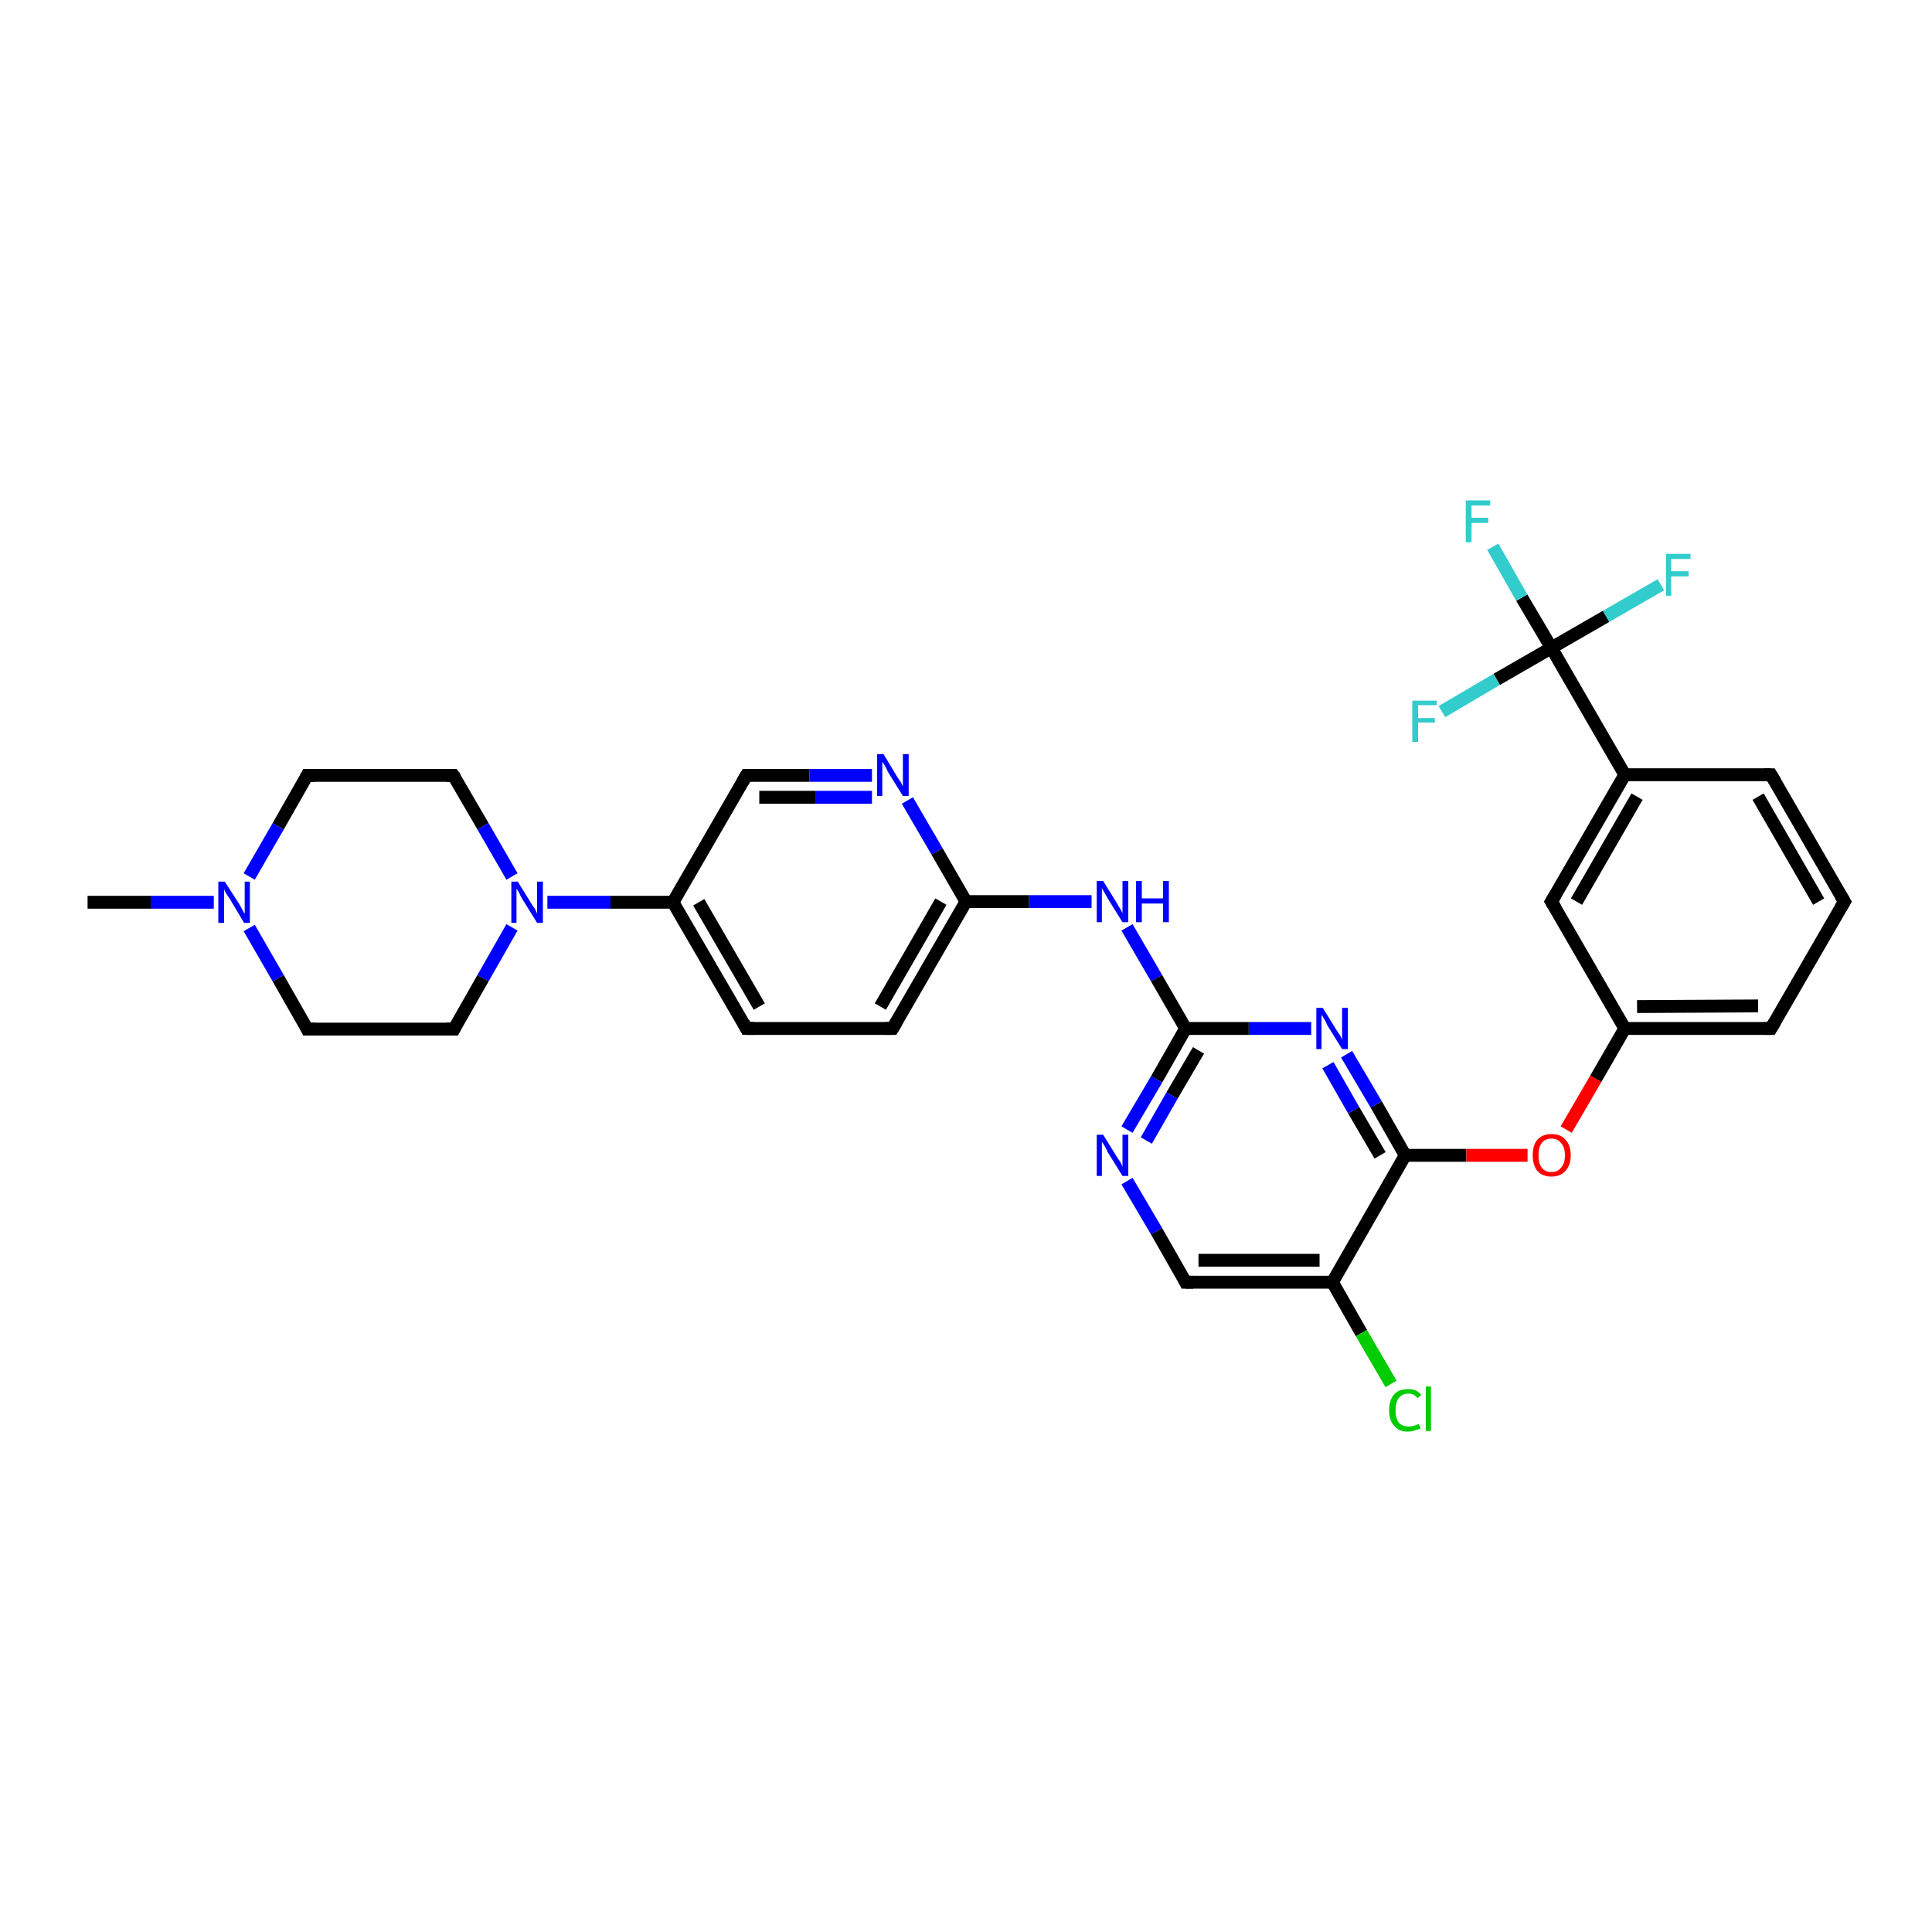 <?xml version='1.0' encoding='iso-8859-1'?>
<svg version='1.1' baseProfile='full'
              xmlns='http://www.w3.org/2000/svg'
                      xmlns:rdkit='http://www.rdkit.org/xml'
                      xmlns:xlink='http://www.w3.org/1999/xlink'
                  xml:space='preserve'
width='300px' height='300px' viewBox='0 0 300 300'>
<!-- END OF HEADER -->
<rect style='opacity:1.0;fill:#FFFFFF;stroke:none' width='300.0' height='300.0' x='0.0' y='0.0'> </rect>
<path class='bond-0 atom-0 atom-1' d='M 13.6,140.1 L 23.4,140.1' style='fill:none;fill-rule:evenodd;stroke:#000000;stroke-width:2.0px;stroke-linecap:butt;stroke-linejoin:miter;stroke-opacity:1' />
<path class='bond-0 atom-0 atom-1' d='M 23.4,140.1 L 33.2,140.1' style='fill:none;fill-rule:evenodd;stroke:#0000FF;stroke-width:2.0px;stroke-linecap:butt;stroke-linejoin:miter;stroke-opacity:1' />
<path class='bond-1 atom-1 atom-2' d='M 38.7,136.1 L 43.2,128.3' style='fill:none;fill-rule:evenodd;stroke:#0000FF;stroke-width:2.0px;stroke-linecap:butt;stroke-linejoin:miter;stroke-opacity:1' />
<path class='bond-1 atom-1 atom-2' d='M 43.2,128.3 L 47.7,120.4' style='fill:none;fill-rule:evenodd;stroke:#000000;stroke-width:2.0px;stroke-linecap:butt;stroke-linejoin:miter;stroke-opacity:1' />
<path class='bond-2 atom-2 atom-3' d='M 47.7,120.4 L 70.4,120.4' style='fill:none;fill-rule:evenodd;stroke:#000000;stroke-width:2.0px;stroke-linecap:butt;stroke-linejoin:miter;stroke-opacity:1' />
<path class='bond-3 atom-3 atom-4' d='M 70.4,120.4 L 75.0,128.3' style='fill:none;fill-rule:evenodd;stroke:#000000;stroke-width:2.0px;stroke-linecap:butt;stroke-linejoin:miter;stroke-opacity:1' />
<path class='bond-3 atom-3 atom-4' d='M 75.0,128.3 L 79.5,136.1' style='fill:none;fill-rule:evenodd;stroke:#0000FF;stroke-width:2.0px;stroke-linecap:butt;stroke-linejoin:miter;stroke-opacity:1' />
<path class='bond-4 atom-4 atom-5' d='M 79.5,144.0 L 75.0,151.9' style='fill:none;fill-rule:evenodd;stroke:#0000FF;stroke-width:2.0px;stroke-linecap:butt;stroke-linejoin:miter;stroke-opacity:1' />
<path class='bond-4 atom-4 atom-5' d='M 75.0,151.9 L 70.5,159.8' style='fill:none;fill-rule:evenodd;stroke:#000000;stroke-width:2.0px;stroke-linecap:butt;stroke-linejoin:miter;stroke-opacity:1' />
<path class='bond-5 atom-5 atom-6' d='M 70.5,159.8 L 47.7,159.8' style='fill:none;fill-rule:evenodd;stroke:#000000;stroke-width:2.0px;stroke-linecap:butt;stroke-linejoin:miter;stroke-opacity:1' />
<path class='bond-6 atom-4 atom-7' d='M 85.0,140.1 L 94.8,140.1' style='fill:none;fill-rule:evenodd;stroke:#0000FF;stroke-width:2.0px;stroke-linecap:butt;stroke-linejoin:miter;stroke-opacity:1' />
<path class='bond-6 atom-4 atom-7' d='M 94.8,140.1 L 104.5,140.1' style='fill:none;fill-rule:evenodd;stroke:#000000;stroke-width:2.0px;stroke-linecap:butt;stroke-linejoin:miter;stroke-opacity:1' />
<path class='bond-7 atom-7 atom-8' d='M 104.5,140.1 L 115.9,159.7' style='fill:none;fill-rule:evenodd;stroke:#000000;stroke-width:2.0px;stroke-linecap:butt;stroke-linejoin:miter;stroke-opacity:1' />
<path class='bond-7 atom-7 atom-8' d='M 108.5,140.1 L 117.9,156.3' style='fill:none;fill-rule:evenodd;stroke:#000000;stroke-width:2.0px;stroke-linecap:butt;stroke-linejoin:miter;stroke-opacity:1' />
<path class='bond-8 atom-8 atom-9' d='M 115.9,159.7 L 138.6,159.7' style='fill:none;fill-rule:evenodd;stroke:#000000;stroke-width:2.0px;stroke-linecap:butt;stroke-linejoin:miter;stroke-opacity:1' />
<path class='bond-9 atom-9 atom-10' d='M 138.6,159.7 L 150.0,140.0' style='fill:none;fill-rule:evenodd;stroke:#000000;stroke-width:2.0px;stroke-linecap:butt;stroke-linejoin:miter;stroke-opacity:1' />
<path class='bond-9 atom-9 atom-10' d='M 136.7,156.3 L 146.1,140.0' style='fill:none;fill-rule:evenodd;stroke:#000000;stroke-width:2.0px;stroke-linecap:butt;stroke-linejoin:miter;stroke-opacity:1' />
<path class='bond-10 atom-10 atom-11' d='M 150.0,140.0 L 159.8,140.0' style='fill:none;fill-rule:evenodd;stroke:#000000;stroke-width:2.0px;stroke-linecap:butt;stroke-linejoin:miter;stroke-opacity:1' />
<path class='bond-10 atom-10 atom-11' d='M 159.8,140.0 L 169.5,140.0' style='fill:none;fill-rule:evenodd;stroke:#0000FF;stroke-width:2.0px;stroke-linecap:butt;stroke-linejoin:miter;stroke-opacity:1' />
<path class='bond-11 atom-11 atom-12' d='M 175.0,144.0 L 179.6,151.9' style='fill:none;fill-rule:evenodd;stroke:#0000FF;stroke-width:2.0px;stroke-linecap:butt;stroke-linejoin:miter;stroke-opacity:1' />
<path class='bond-11 atom-11 atom-12' d='M 179.6,151.9 L 184.1,159.7' style='fill:none;fill-rule:evenodd;stroke:#000000;stroke-width:2.0px;stroke-linecap:butt;stroke-linejoin:miter;stroke-opacity:1' />
<path class='bond-12 atom-12 atom-13' d='M 184.1,159.7 L 179.6,167.6' style='fill:none;fill-rule:evenodd;stroke:#000000;stroke-width:2.0px;stroke-linecap:butt;stroke-linejoin:miter;stroke-opacity:1' />
<path class='bond-12 atom-12 atom-13' d='M 179.6,167.6 L 175.0,175.4' style='fill:none;fill-rule:evenodd;stroke:#0000FF;stroke-width:2.0px;stroke-linecap:butt;stroke-linejoin:miter;stroke-opacity:1' />
<path class='bond-12 atom-12 atom-13' d='M 186.1,163.1 L 182.0,170.1' style='fill:none;fill-rule:evenodd;stroke:#000000;stroke-width:2.0px;stroke-linecap:butt;stroke-linejoin:miter;stroke-opacity:1' />
<path class='bond-12 atom-12 atom-13' d='M 182.0,170.1 L 178.0,177.1' style='fill:none;fill-rule:evenodd;stroke:#0000FF;stroke-width:2.0px;stroke-linecap:butt;stroke-linejoin:miter;stroke-opacity:1' />
<path class='bond-13 atom-13 atom-14' d='M 175.0,183.4 L 179.6,191.2' style='fill:none;fill-rule:evenodd;stroke:#0000FF;stroke-width:2.0px;stroke-linecap:butt;stroke-linejoin:miter;stroke-opacity:1' />
<path class='bond-13 atom-13 atom-14' d='M 179.6,191.2 L 184.1,199.1' style='fill:none;fill-rule:evenodd;stroke:#000000;stroke-width:2.0px;stroke-linecap:butt;stroke-linejoin:miter;stroke-opacity:1' />
<path class='bond-14 atom-14 atom-15' d='M 184.1,199.1 L 206.9,199.1' style='fill:none;fill-rule:evenodd;stroke:#000000;stroke-width:2.0px;stroke-linecap:butt;stroke-linejoin:miter;stroke-opacity:1' />
<path class='bond-14 atom-14 atom-15' d='M 186.1,195.7 L 204.9,195.7' style='fill:none;fill-rule:evenodd;stroke:#000000;stroke-width:2.0px;stroke-linecap:butt;stroke-linejoin:miter;stroke-opacity:1' />
<path class='bond-15 atom-15 atom-16' d='M 206.9,199.1 L 211.4,207.0' style='fill:none;fill-rule:evenodd;stroke:#000000;stroke-width:2.0px;stroke-linecap:butt;stroke-linejoin:miter;stroke-opacity:1' />
<path class='bond-15 atom-15 atom-16' d='M 211.4,207.0 L 216.0,214.9' style='fill:none;fill-rule:evenodd;stroke:#00CC00;stroke-width:2.0px;stroke-linecap:butt;stroke-linejoin:miter;stroke-opacity:1' />
<path class='bond-16 atom-15 atom-17' d='M 206.9,199.1 L 218.2,179.4' style='fill:none;fill-rule:evenodd;stroke:#000000;stroke-width:2.0px;stroke-linecap:butt;stroke-linejoin:miter;stroke-opacity:1' />
<path class='bond-17 atom-17 atom-18' d='M 218.2,179.4 L 227.7,179.4' style='fill:none;fill-rule:evenodd;stroke:#000000;stroke-width:2.0px;stroke-linecap:butt;stroke-linejoin:miter;stroke-opacity:1' />
<path class='bond-17 atom-17 atom-18' d='M 227.7,179.4 L 237.2,179.4' style='fill:none;fill-rule:evenodd;stroke:#FF0000;stroke-width:2.0px;stroke-linecap:butt;stroke-linejoin:miter;stroke-opacity:1' />
<path class='bond-18 atom-18 atom-19' d='M 243.2,175.4 L 247.8,167.5' style='fill:none;fill-rule:evenodd;stroke:#FF0000;stroke-width:2.0px;stroke-linecap:butt;stroke-linejoin:miter;stroke-opacity:1' />
<path class='bond-18 atom-18 atom-19' d='M 247.8,167.5 L 252.3,159.7' style='fill:none;fill-rule:evenodd;stroke:#000000;stroke-width:2.0px;stroke-linecap:butt;stroke-linejoin:miter;stroke-opacity:1' />
<path class='bond-19 atom-19 atom-20' d='M 252.3,159.7 L 275.0,159.7' style='fill:none;fill-rule:evenodd;stroke:#000000;stroke-width:2.0px;stroke-linecap:butt;stroke-linejoin:miter;stroke-opacity:1' />
<path class='bond-19 atom-19 atom-20' d='M 254.2,156.3 L 273.0,156.2' style='fill:none;fill-rule:evenodd;stroke:#000000;stroke-width:2.0px;stroke-linecap:butt;stroke-linejoin:miter;stroke-opacity:1' />
<path class='bond-20 atom-20 atom-21' d='M 275.0,159.7 L 286.4,140.0' style='fill:none;fill-rule:evenodd;stroke:#000000;stroke-width:2.0px;stroke-linecap:butt;stroke-linejoin:miter;stroke-opacity:1' />
<path class='bond-21 atom-21 atom-22' d='M 286.4,140.0 L 275.0,120.3' style='fill:none;fill-rule:evenodd;stroke:#000000;stroke-width:2.0px;stroke-linecap:butt;stroke-linejoin:miter;stroke-opacity:1' />
<path class='bond-21 atom-21 atom-22' d='M 282.4,140.0 L 273.0,123.7' style='fill:none;fill-rule:evenodd;stroke:#000000;stroke-width:2.0px;stroke-linecap:butt;stroke-linejoin:miter;stroke-opacity:1' />
<path class='bond-22 atom-22 atom-23' d='M 275.0,120.3 L 252.3,120.3' style='fill:none;fill-rule:evenodd;stroke:#000000;stroke-width:2.0px;stroke-linecap:butt;stroke-linejoin:miter;stroke-opacity:1' />
<path class='bond-23 atom-23 atom-24' d='M 252.3,120.3 L 240.9,140.0' style='fill:none;fill-rule:evenodd;stroke:#000000;stroke-width:2.0px;stroke-linecap:butt;stroke-linejoin:miter;stroke-opacity:1' />
<path class='bond-23 atom-23 atom-24' d='M 254.2,123.7 L 244.8,140.0' style='fill:none;fill-rule:evenodd;stroke:#000000;stroke-width:2.0px;stroke-linecap:butt;stroke-linejoin:miter;stroke-opacity:1' />
<path class='bond-24 atom-23 atom-25' d='M 252.3,120.3 L 240.9,100.6' style='fill:none;fill-rule:evenodd;stroke:#000000;stroke-width:2.0px;stroke-linecap:butt;stroke-linejoin:miter;stroke-opacity:1' />
<path class='bond-25 atom-25 atom-26' d='M 240.9,100.6 L 236.3,92.8' style='fill:none;fill-rule:evenodd;stroke:#000000;stroke-width:2.0px;stroke-linecap:butt;stroke-linejoin:miter;stroke-opacity:1' />
<path class='bond-25 atom-25 atom-26' d='M 236.3,92.8 L 231.8,84.9' style='fill:none;fill-rule:evenodd;stroke:#33CCCC;stroke-width:2.0px;stroke-linecap:butt;stroke-linejoin:miter;stroke-opacity:1' />
<path class='bond-26 atom-25 atom-27' d='M 240.9,100.6 L 249.4,95.7' style='fill:none;fill-rule:evenodd;stroke:#000000;stroke-width:2.0px;stroke-linecap:butt;stroke-linejoin:miter;stroke-opacity:1' />
<path class='bond-26 atom-25 atom-27' d='M 249.4,95.7 L 257.9,90.8' style='fill:none;fill-rule:evenodd;stroke:#33CCCC;stroke-width:2.0px;stroke-linecap:butt;stroke-linejoin:miter;stroke-opacity:1' />
<path class='bond-27 atom-25 atom-28' d='M 240.9,100.6 L 232.4,105.5' style='fill:none;fill-rule:evenodd;stroke:#000000;stroke-width:2.0px;stroke-linecap:butt;stroke-linejoin:miter;stroke-opacity:1' />
<path class='bond-27 atom-25 atom-28' d='M 232.4,105.5 L 223.9,110.5' style='fill:none;fill-rule:evenodd;stroke:#33CCCC;stroke-width:2.0px;stroke-linecap:butt;stroke-linejoin:miter;stroke-opacity:1' />
<path class='bond-28 atom-17 atom-29' d='M 218.2,179.4 L 213.7,171.5' style='fill:none;fill-rule:evenodd;stroke:#000000;stroke-width:2.0px;stroke-linecap:butt;stroke-linejoin:miter;stroke-opacity:1' />
<path class='bond-28 atom-17 atom-29' d='M 213.7,171.5 L 209.1,163.7' style='fill:none;fill-rule:evenodd;stroke:#0000FF;stroke-width:2.0px;stroke-linecap:butt;stroke-linejoin:miter;stroke-opacity:1' />
<path class='bond-28 atom-17 atom-29' d='M 214.3,179.4 L 210.2,172.4' style='fill:none;fill-rule:evenodd;stroke:#000000;stroke-width:2.0px;stroke-linecap:butt;stroke-linejoin:miter;stroke-opacity:1' />
<path class='bond-28 atom-17 atom-29' d='M 210.2,172.4 L 206.2,165.4' style='fill:none;fill-rule:evenodd;stroke:#0000FF;stroke-width:2.0px;stroke-linecap:butt;stroke-linejoin:miter;stroke-opacity:1' />
<path class='bond-29 atom-10 atom-30' d='M 150.0,140.0 L 145.5,132.2' style='fill:none;fill-rule:evenodd;stroke:#000000;stroke-width:2.0px;stroke-linecap:butt;stroke-linejoin:miter;stroke-opacity:1' />
<path class='bond-29 atom-10 atom-30' d='M 145.5,132.2 L 140.9,124.3' style='fill:none;fill-rule:evenodd;stroke:#0000FF;stroke-width:2.0px;stroke-linecap:butt;stroke-linejoin:miter;stroke-opacity:1' />
<path class='bond-30 atom-30 atom-31' d='M 135.4,120.4 L 125.7,120.4' style='fill:none;fill-rule:evenodd;stroke:#0000FF;stroke-width:2.0px;stroke-linecap:butt;stroke-linejoin:miter;stroke-opacity:1' />
<path class='bond-30 atom-30 atom-31' d='M 125.7,120.4 L 115.9,120.4' style='fill:none;fill-rule:evenodd;stroke:#000000;stroke-width:2.0px;stroke-linecap:butt;stroke-linejoin:miter;stroke-opacity:1' />
<path class='bond-30 atom-30 atom-31' d='M 135.4,123.8 L 126.7,123.8' style='fill:none;fill-rule:evenodd;stroke:#0000FF;stroke-width:2.0px;stroke-linecap:butt;stroke-linejoin:miter;stroke-opacity:1' />
<path class='bond-30 atom-30 atom-31' d='M 126.7,123.8 L 117.9,123.8' style='fill:none;fill-rule:evenodd;stroke:#000000;stroke-width:2.0px;stroke-linecap:butt;stroke-linejoin:miter;stroke-opacity:1' />
<path class='bond-31 atom-6 atom-1' d='M 47.7,159.8 L 43.2,151.9' style='fill:none;fill-rule:evenodd;stroke:#000000;stroke-width:2.0px;stroke-linecap:butt;stroke-linejoin:miter;stroke-opacity:1' />
<path class='bond-31 atom-6 atom-1' d='M 43.2,151.9 L 38.7,144.1' style='fill:none;fill-rule:evenodd;stroke:#0000FF;stroke-width:2.0px;stroke-linecap:butt;stroke-linejoin:miter;stroke-opacity:1' />
<path class='bond-32 atom-31 atom-7' d='M 115.9,120.4 L 104.5,140.1' style='fill:none;fill-rule:evenodd;stroke:#000000;stroke-width:2.0px;stroke-linecap:butt;stroke-linejoin:miter;stroke-opacity:1' />
<path class='bond-33 atom-29 atom-12' d='M 203.6,159.7 L 193.9,159.7' style='fill:none;fill-rule:evenodd;stroke:#0000FF;stroke-width:2.0px;stroke-linecap:butt;stroke-linejoin:miter;stroke-opacity:1' />
<path class='bond-33 atom-29 atom-12' d='M 193.9,159.7 L 184.1,159.7' style='fill:none;fill-rule:evenodd;stroke:#000000;stroke-width:2.0px;stroke-linecap:butt;stroke-linejoin:miter;stroke-opacity:1' />
<path class='bond-34 atom-24 atom-19' d='M 240.9,140.0 L 252.3,159.7' style='fill:none;fill-rule:evenodd;stroke:#000000;stroke-width:2.0px;stroke-linecap:butt;stroke-linejoin:miter;stroke-opacity:1' />
<path d='M 47.5,120.8 L 47.7,120.4 L 48.9,120.4' style='fill:none;stroke:#000000;stroke-width:2.0px;stroke-linecap:butt;stroke-linejoin:miter;stroke-opacity:1;' />
<path d='M 69.3,120.4 L 70.4,120.4 L 70.7,120.8' style='fill:none;stroke:#000000;stroke-width:2.0px;stroke-linecap:butt;stroke-linejoin:miter;stroke-opacity:1;' />
<path d='M 70.7,159.4 L 70.5,159.8 L 69.3,159.8' style='fill:none;stroke:#000000;stroke-width:2.0px;stroke-linecap:butt;stroke-linejoin:miter;stroke-opacity:1;' />
<path d='M 48.9,159.8 L 47.7,159.8 L 47.5,159.4' style='fill:none;stroke:#000000;stroke-width:2.0px;stroke-linecap:butt;stroke-linejoin:miter;stroke-opacity:1;' />
<path d='M 115.4,158.8 L 115.9,159.7 L 117.1,159.7' style='fill:none;stroke:#000000;stroke-width:2.0px;stroke-linecap:butt;stroke-linejoin:miter;stroke-opacity:1;' />
<path d='M 137.5,159.7 L 138.6,159.7 L 139.2,158.7' style='fill:none;stroke:#000000;stroke-width:2.0px;stroke-linecap:butt;stroke-linejoin:miter;stroke-opacity:1;' />
<path d='M 183.9,198.7 L 184.1,199.1 L 185.3,199.1' style='fill:none;stroke:#000000;stroke-width:2.0px;stroke-linecap:butt;stroke-linejoin:miter;stroke-opacity:1;' />
<path d='M 273.9,159.7 L 275.0,159.7 L 275.6,158.7' style='fill:none;stroke:#000000;stroke-width:2.0px;stroke-linecap:butt;stroke-linejoin:miter;stroke-opacity:1;' />
<path d='M 285.8,141.0 L 286.4,140.0 L 285.8,139.0' style='fill:none;stroke:#000000;stroke-width:2.0px;stroke-linecap:butt;stroke-linejoin:miter;stroke-opacity:1;' />
<path d='M 275.6,121.3 L 275.0,120.3 L 273.9,120.3' style='fill:none;stroke:#000000;stroke-width:2.0px;stroke-linecap:butt;stroke-linejoin:miter;stroke-opacity:1;' />
<path d='M 241.5,139.0 L 240.9,140.0 L 241.5,141.0' style='fill:none;stroke:#000000;stroke-width:2.0px;stroke-linecap:butt;stroke-linejoin:miter;stroke-opacity:1;' />
<path d='M 116.4,120.4 L 115.9,120.4 L 115.3,121.4' style='fill:none;stroke:#000000;stroke-width:2.0px;stroke-linecap:butt;stroke-linejoin:miter;stroke-opacity:1;' />
<path class='atom-1' d='M 34.9 136.9
L 37.1 140.3
Q 37.3 140.6, 37.6 141.2
Q 37.9 141.8, 38.0 141.9
L 38.0 136.9
L 38.8 136.9
L 38.8 143.3
L 37.9 143.3
L 35.7 139.6
Q 35.4 139.2, 35.1 138.7
Q 34.8 138.2, 34.8 138.0
L 34.8 143.3
L 33.9 143.3
L 33.9 136.9
L 34.9 136.9
' fill='#0000FF'/>
<path class='atom-4' d='M 80.4 136.9
L 82.5 140.3
Q 82.7 140.6, 83.1 141.2
Q 83.4 141.8, 83.4 141.9
L 83.4 136.9
L 84.3 136.9
L 84.3 143.3
L 83.4 143.3
L 81.1 139.6
Q 80.8 139.1, 80.6 138.6
Q 80.3 138.1, 80.2 138.0
L 80.2 143.3
L 79.4 143.3
L 79.4 136.9
L 80.4 136.9
' fill='#0000FF'/>
<path class='atom-11' d='M 171.3 136.8
L 173.4 140.2
Q 173.6 140.6, 174.0 141.2
Q 174.3 141.8, 174.3 141.8
L 174.3 136.8
L 175.2 136.8
L 175.2 143.2
L 174.3 143.2
L 172.0 139.5
Q 171.8 139.1, 171.5 138.6
Q 171.2 138.1, 171.1 137.9
L 171.1 143.2
L 170.3 143.2
L 170.3 136.8
L 171.3 136.8
' fill='#0000FF'/>
<path class='atom-11' d='M 176.4 136.8
L 177.3 136.8
L 177.3 139.5
L 180.6 139.5
L 180.6 136.8
L 181.5 136.8
L 181.5 143.2
L 180.6 143.2
L 180.6 140.3
L 177.3 140.3
L 177.3 143.2
L 176.4 143.2
L 176.4 136.8
' fill='#0000FF'/>
<path class='atom-13' d='M 171.3 176.2
L 173.4 179.6
Q 173.6 179.9, 174.0 180.5
Q 174.3 181.1, 174.3 181.2
L 174.3 176.2
L 175.2 176.2
L 175.2 182.6
L 174.3 182.6
L 172.0 178.9
Q 171.8 178.4, 171.5 177.9
Q 171.2 177.4, 171.1 177.3
L 171.1 182.6
L 170.3 182.6
L 170.3 176.2
L 171.3 176.2
' fill='#0000FF'/>
<path class='atom-16' d='M 215.7 219.0
Q 215.7 217.4, 216.5 216.5
Q 217.2 215.7, 218.7 215.7
Q 220.0 215.7, 220.7 216.6
L 220.1 217.1
Q 219.6 216.4, 218.7 216.4
Q 217.7 216.4, 217.2 217.1
Q 216.7 217.7, 216.7 219.0
Q 216.7 220.2, 217.2 220.9
Q 217.7 221.5, 218.8 221.5
Q 219.5 221.5, 220.3 221.1
L 220.6 221.8
Q 220.2 222.0, 219.7 222.1
Q 219.2 222.3, 218.6 222.3
Q 217.2 222.3, 216.5 221.4
Q 215.7 220.6, 215.7 219.0
' fill='#00CC00'/>
<path class='atom-16' d='M 221.4 215.3
L 222.2 215.3
L 222.2 222.2
L 221.4 222.2
L 221.4 215.3
' fill='#00CC00'/>
<path class='atom-18' d='M 238.0 179.4
Q 238.0 177.8, 238.7 177.0
Q 239.5 176.1, 240.9 176.1
Q 242.4 176.1, 243.1 177.0
Q 243.9 177.8, 243.9 179.4
Q 243.9 180.9, 243.1 181.8
Q 242.3 182.7, 240.9 182.7
Q 239.5 182.7, 238.7 181.8
Q 238.0 180.9, 238.0 179.4
M 240.9 182.0
Q 241.9 182.0, 242.4 181.3
Q 243.0 180.7, 243.0 179.4
Q 243.0 178.1, 242.4 177.5
Q 241.9 176.8, 240.9 176.8
Q 239.9 176.8, 239.4 177.5
Q 238.9 178.1, 238.9 179.4
Q 238.9 180.7, 239.4 181.3
Q 239.9 182.0, 240.9 182.0
' fill='#FF0000'/>
<path class='atom-26' d='M 227.6 77.7
L 231.4 77.7
L 231.4 78.5
L 228.5 78.5
L 228.5 80.4
L 231.1 80.4
L 231.1 81.2
L 228.5 81.2
L 228.5 84.2
L 227.6 84.2
L 227.6 77.7
' fill='#33CCCC'/>
<path class='atom-27' d='M 258.7 86.0
L 262.5 86.0
L 262.5 86.8
L 259.5 86.8
L 259.5 88.7
L 262.2 88.7
L 262.2 89.5
L 259.5 89.5
L 259.5 92.5
L 258.7 92.5
L 258.7 86.0
' fill='#33CCCC'/>
<path class='atom-28' d='M 219.3 108.8
L 223.1 108.8
L 223.1 109.5
L 220.2 109.5
L 220.2 111.5
L 222.8 111.5
L 222.8 112.2
L 220.2 112.2
L 220.2 115.2
L 219.3 115.2
L 219.3 108.8
' fill='#33CCCC'/>
<path class='atom-29' d='M 205.4 156.5
L 207.5 159.9
Q 207.7 160.2, 208.1 160.8
Q 208.4 161.4, 208.4 161.5
L 208.4 156.5
L 209.3 156.5
L 209.3 162.9
L 208.4 162.9
L 206.1 159.2
Q 205.9 158.7, 205.6 158.2
Q 205.3 157.7, 205.2 157.6
L 205.2 162.9
L 204.4 162.9
L 204.4 156.5
L 205.4 156.5
' fill='#0000FF'/>
<path class='atom-30' d='M 137.2 117.1
L 139.3 120.6
Q 139.5 120.9, 139.9 121.5
Q 140.2 122.1, 140.2 122.1
L 140.2 117.1
L 141.1 117.1
L 141.1 123.6
L 140.2 123.6
L 137.9 119.9
Q 137.7 119.4, 137.4 118.9
Q 137.1 118.4, 137.0 118.3
L 137.0 123.6
L 136.2 123.6
L 136.2 117.1
L 137.2 117.1
' fill='#0000FF'/>
</svg>
